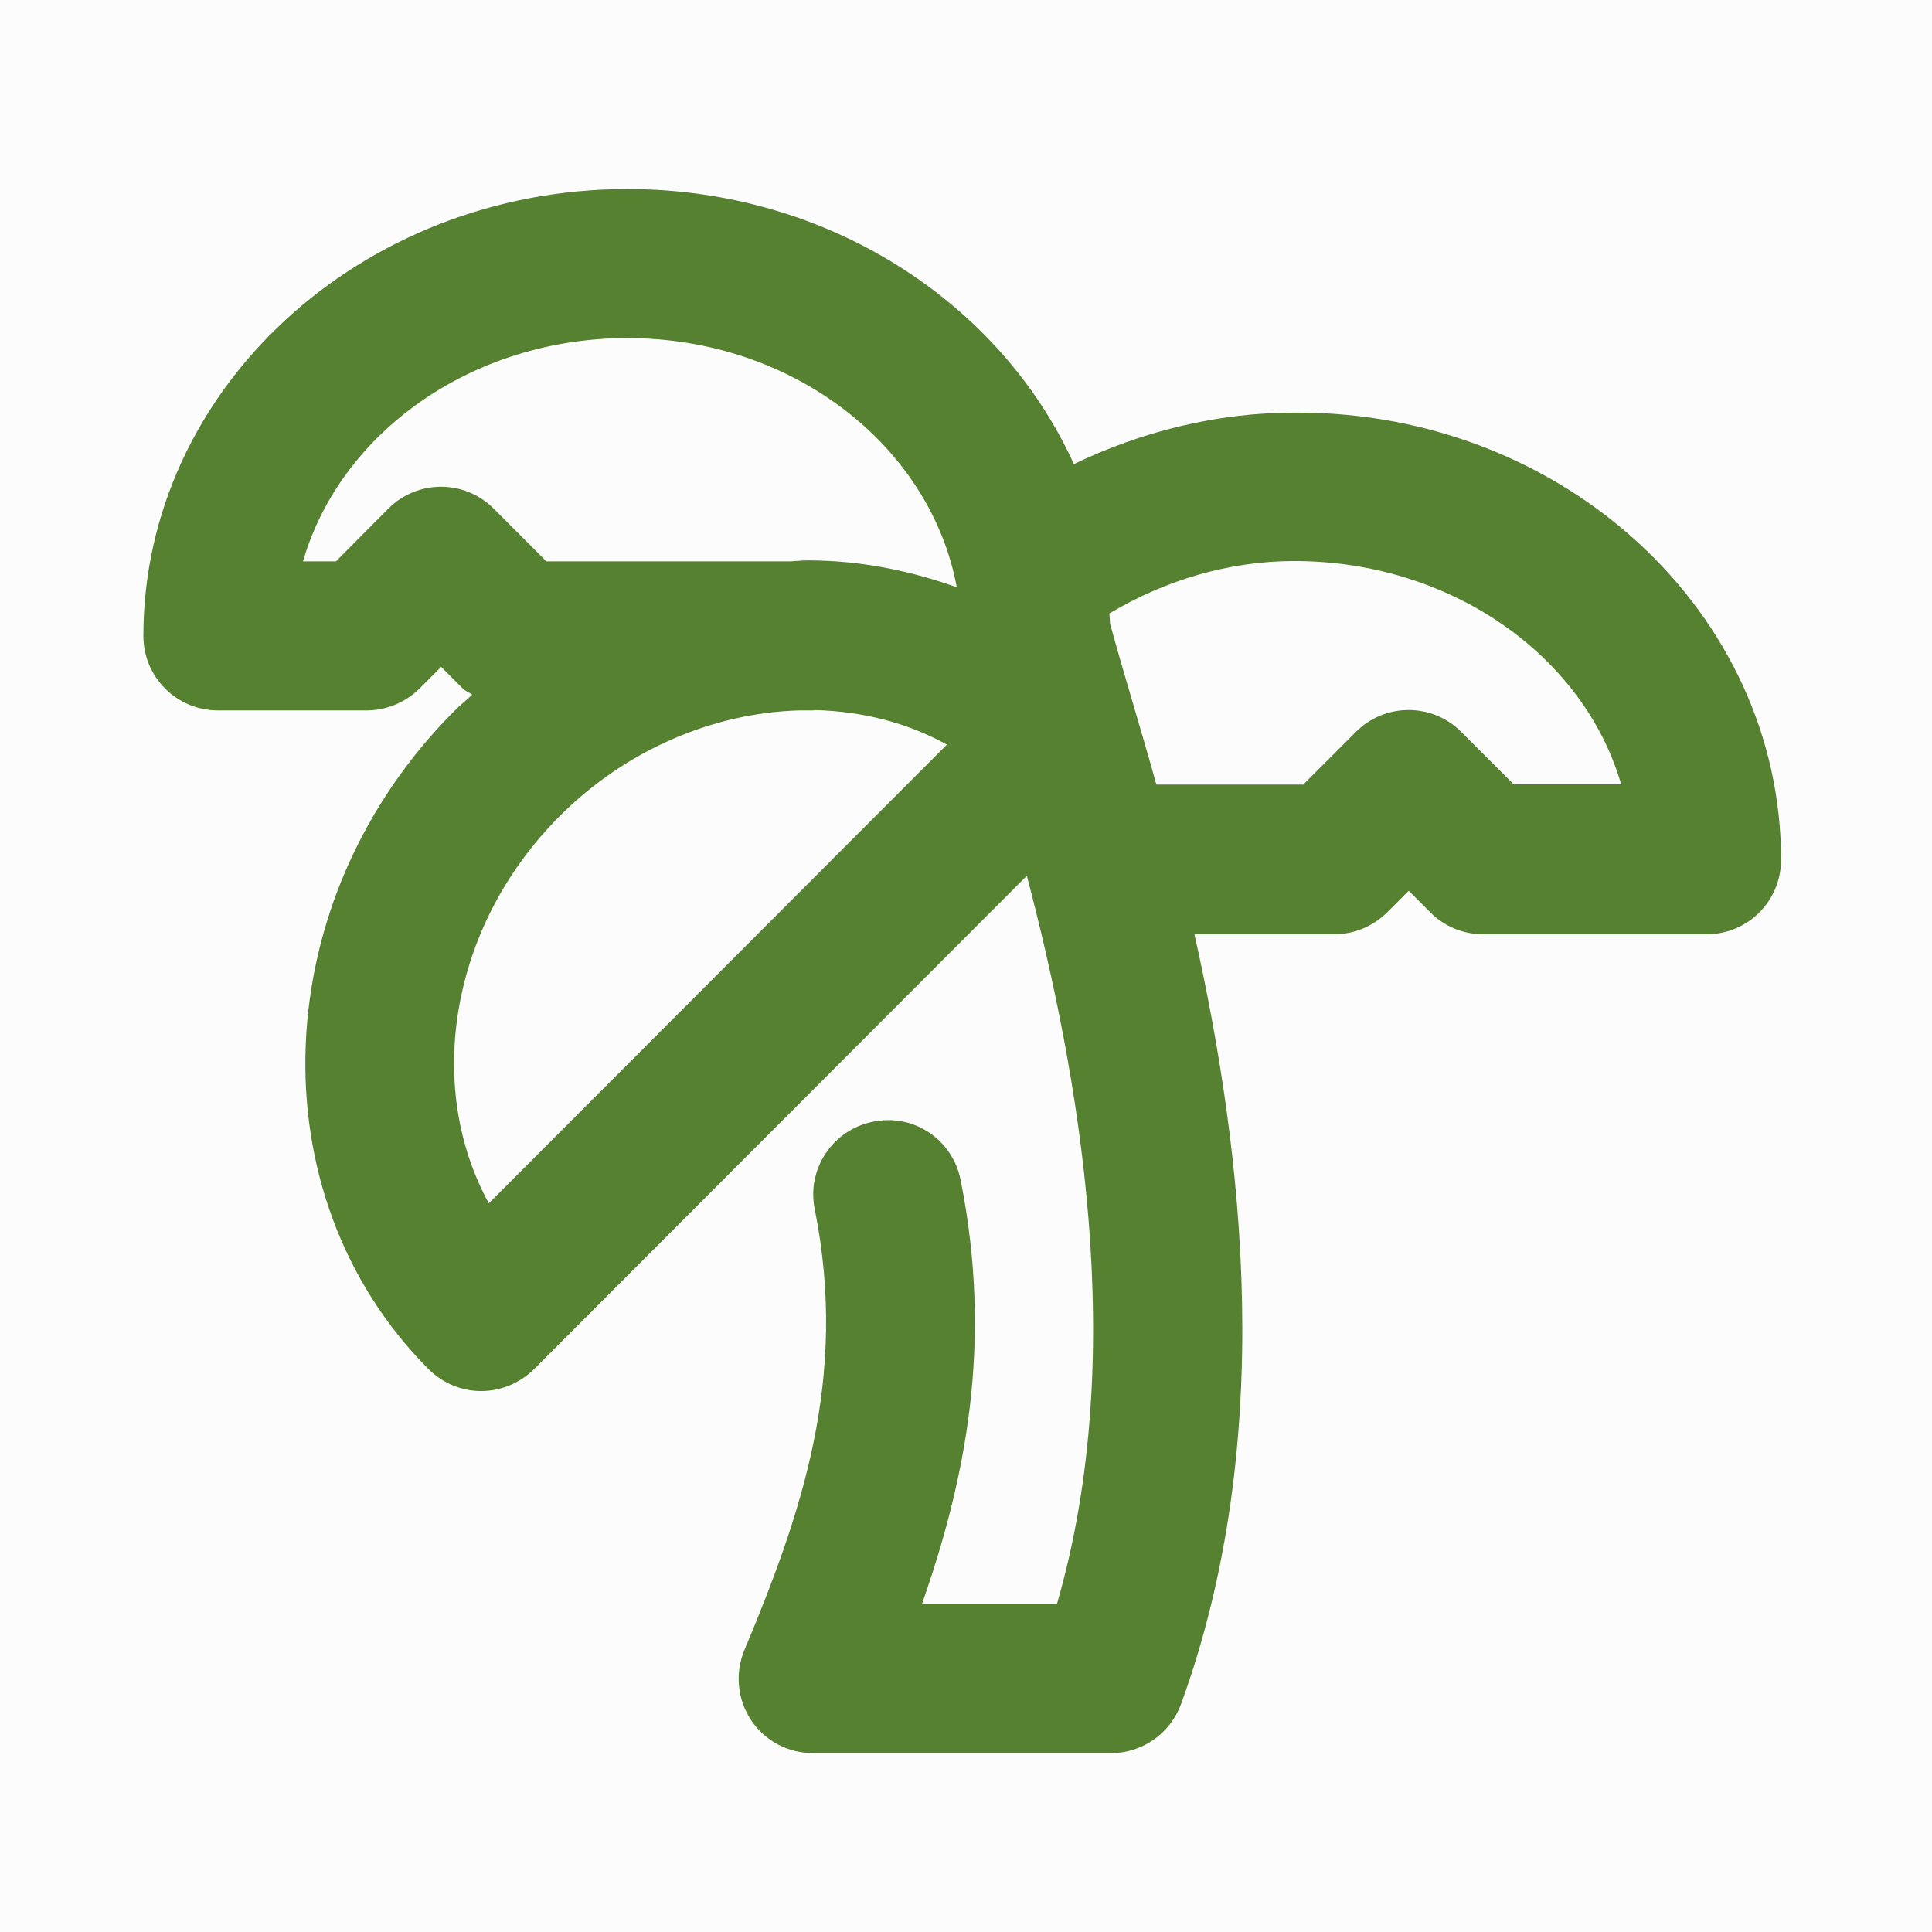 <?xml version="1.0" encoding="UTF-8"?>
<!-- Generated by Pixelmator Pro 3.7 -->
<svg width="256" height="256" viewBox="0 0 256 256" xmlns="http://www.w3.org/2000/svg">
    <g id="Group">
        <path id="Path" fill="#fcfcfc" stroke="none" d="M 0 0 L 256 0 L 256 256 L 0 256 Z"/>
        <path id="path1" fill="#568131" stroke="none" d="M 171.96 54.674 L 171.493 54.674 C 161.364 54.674 151.362 57.132 142.292 61.497 C 132.586 40.094 109.742 25.048 83.125 25.048 C 47.778 25.048 19 51.622 19 84.257 C 19 89.724 23.408 94.132 28.875 94.132 L 48.583 94.132 C 51.211 94.132 53.712 93.072 55.576 91.25 L 58.458 88.368 L 61.34 91.25 C 61.679 91.589 62.188 91.759 62.57 92.055 C 61.807 92.776 61.001 93.412 60.238 94.174 C 35.275 119.138 33.749 158.257 56.763 181.398 C 58.628 183.263 61.129 184.323 63.756 184.323 C 66.384 184.323 68.885 183.263 70.749 181.441 L 136.061 116.044 C 142.885 142.067 149.709 179.237 140.045 212.55 L 122.16 212.55 C 127.924 196.105 131.611 178.05 127.288 156.35 C 126.229 151.01 121.058 147.492 115.675 148.636 C 110.335 149.696 106.86 154.909 107.962 160.249 C 112.454 182.67 106.139 200.682 98.637 218.653 C 97.366 221.704 97.705 225.18 99.527 227.935 C 101.35 230.689 104.444 232.3 107.75 232.3 L 147.208 232.3 C 151.362 232.3 155.049 229.715 156.49 225.815 C 169.162 191.019 164.797 152.917 158.27 123.8 L 176.791 123.8 C 179.419 123.8 181.92 122.74 183.784 120.918 L 186.666 118.036 L 189.548 120.918 C 191.413 122.783 193.914 123.8 196.542 123.8 L 226.125 123.8 C 231.592 123.8 236 119.392 236 113.925 C 236 81.205 207.222 54.674 171.96 54.674 M 72.402 74.382 L 65.409 67.388 C 61.552 63.532 55.322 63.532 51.465 67.388 L 44.514 74.382 L 40.149 74.382 C 45.065 57.386 62.485 44.798 83.125 44.798 C 105.122 44.798 123.304 59.124 126.779 77.815 C 120.592 75.611 113.98 74.255 107.114 74.255 L 107.029 74.255 C 106.266 74.255 105.503 74.339 104.74 74.382 Z M 64.773 159.444 C 56.254 143.889 59.645 122.656 74.182 108.118 C 82.871 99.43 94.357 94.471 105.885 94.132 L 107.75 94.132 C 107.834 94.132 107.919 94.09 108.046 94.09 C 114.319 94.259 120.295 95.785 125.466 98.667 Z M 200.61 103.965 L 193.617 96.972 C 189.76 93.115 183.53 93.115 179.673 96.972 L 172.68 103.965 L 153.226 103.965 C 151.997 99.515 150.768 95.446 149.751 91.928 C 148.649 88.198 147.759 85.104 147.081 82.604 C 147.081 82.18 147.038 81.756 146.996 81.29 C 154.371 76.882 162.847 74.339 171.493 74.339 C 192.219 74.339 209.85 86.842 214.809 103.922 L 200.61 103.922 Z"/>
    </g>
</svg>
